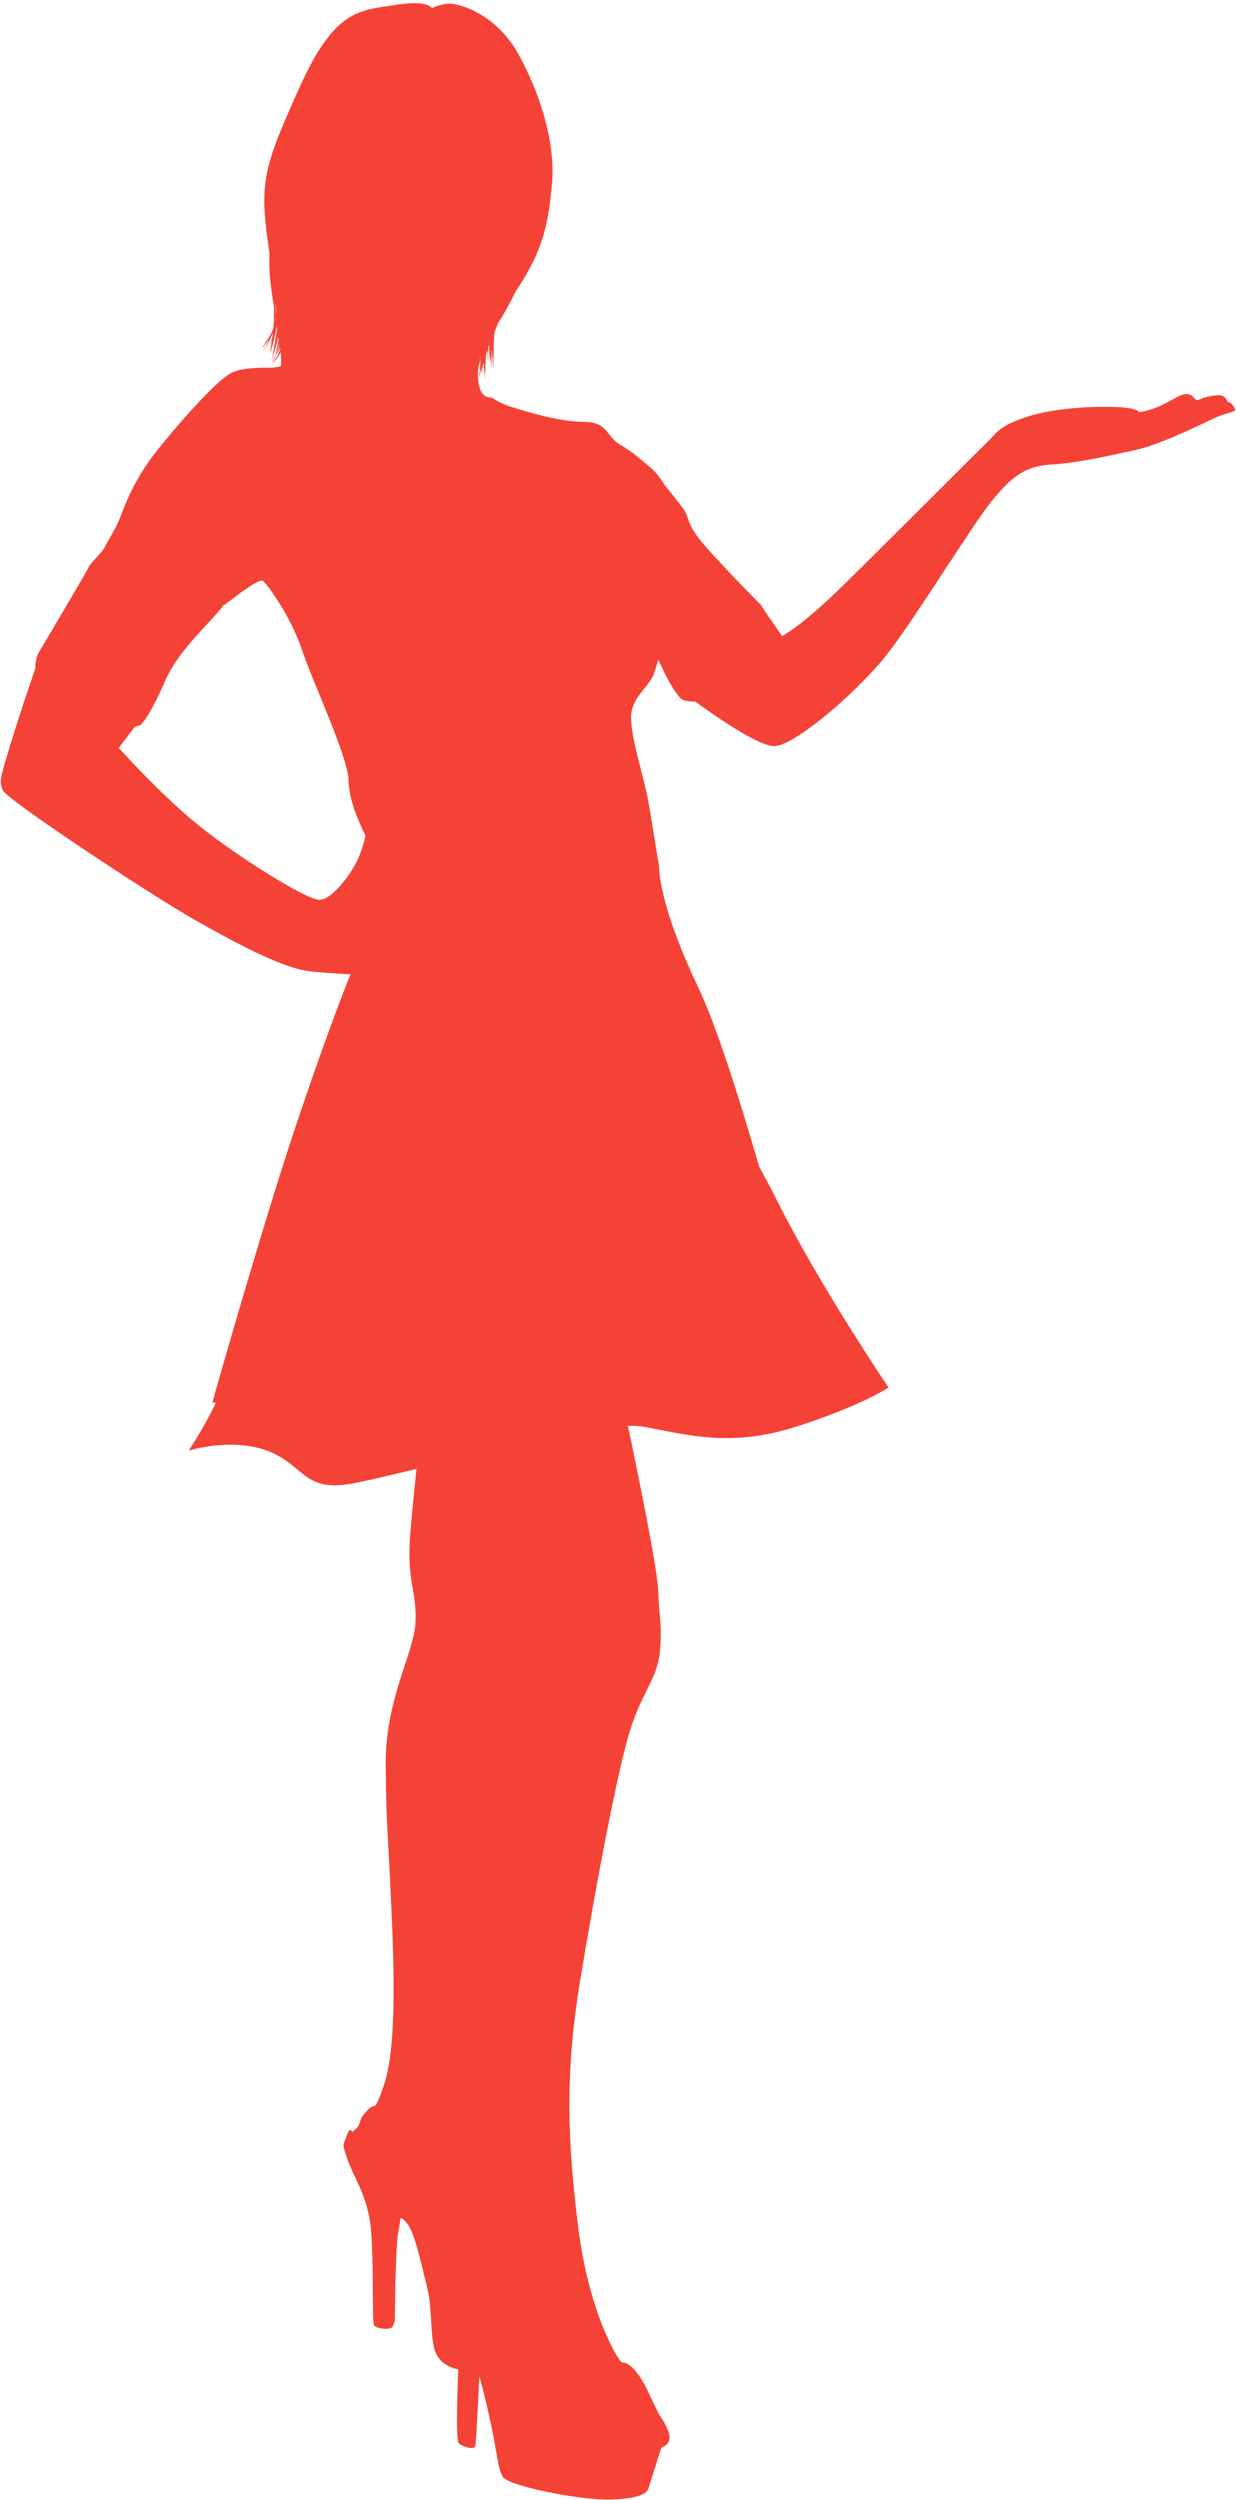<?xml version="1.0" encoding="UTF-8" standalone="no"?><svg xmlns="http://www.w3.org/2000/svg" xmlns:xlink="http://www.w3.org/1999/xlink" fill="#000000" height="181" preserveAspectRatio="xMidYMid meet" version="1" viewBox="62.5 10.1 89.5 181.0" width="89.5" zoomAndPan="magnify"><g id="change1_1"><path clip-rule="evenodd" d="M151.94,39.73c-0.06-0.18-0.31-0.5-0.45-0.5c-0.15,0-0.16-0.4-0.54-0.49c-0.38-0.09-1.21,0.09-1.6,0.29 c-0.4,0.2-0.33-0.4-0.94-0.4c-0.61,0-1.47,0.83-2.7,1.15c-1.22,0.32-0.25,0.11-1.37-0.11c-1.12-0.22-4.75-0.18-7.12,0.5 c-2.38,0.69-2.59,1.33-3.09,1.8c-0.5,0.47-7.88,7.88-10.79,10.72c-2.91,2.84-4.21,3.46-4.21,3.46l-1.22-1.76l-0.32-0.5 c0,0-3.96-3.99-4.68-5.07c-0.72-1.08-0.54-1.33-0.9-1.84c-0.36-0.5-1.44-1.84-1.44-1.84s-0.4-0.72-0.97-1.19 c-0.58-0.47-1.15-1.04-2.2-1.66c-1.04-0.61-0.86-1.65-2.66-1.65c-1.8,0-4.17-0.76-5.22-1.08c-1.04-0.33-1.3-0.68-1.51-0.68 c-0.2,0-0.81-0.06-0.89-1.37c0.09-0.24,0.17-0.46,0.24-0.67c0.01,0.13,0.02,0.24,0.03,0.34c0.01-0.16,0.01-0.3,0.01-0.45 c0,0,0-0.01,0.01-0.01c0.01,0.07,0.03,0.14,0.04,0.19c-0.01-0.08-0.02-0.16-0.02-0.25c0.04-0.11,0.07-0.21,0.1-0.31 c0.01,0.3,0.03,0.54,0.05,0.71l0-0.22c0.01,0.33,0.02,0.6,0.03,0.78c0.03-0.71,0.05-1.31,0.08-1.83c0.04-0.12,0.07-0.24,0.1-0.35 c0.01,0.36,0.03,0.66,0.06,0.86c-0.01-0.4,0-0.77,0.02-1.13c0.01-0.03,0.02-0.06,0.03-0.09c0-0.01,0.01-0.02,0.01-0.03 c0.02,0.56,0.05,1,0.08,1.28c0-0.16,0-0.32,0-0.47c0.01,0.11,0.02,0.21,0.03,0.3l0-0.25c0.01,0.37,0.04,0.66,0.08,0.86 c-0.02-0.49-0.02-0.94,0.01-1.36c0.02,0.33,0.04,0.59,0.06,0.78l0-0.24c0.01,0.36,0.03,0.67,0.04,0.87 c0.03-0.65,0.03-1.22,0.04-1.73c0.01-0.34,0.03-0.65,0.05-0.94c0.1-0.23,0.19-0.44,0.27-0.66c0.16-0.25,0.31-0.49,0.44-0.72 c0.33-0.58,0.6-1.1,0.83-1.57c0.03-0.05,0.06-0.09,0.09-0.14c1.93-2.9,2.29-4.84,2.54-7.72c0.25-2.88-0.83-6.44-2.45-9.35 c-1.62-2.92-4.43-3.78-5.29-3.6c-0.87,0.18-0.94,0.32-0.94,0.32s-0.25-0.65-2.66-0.25c-2.41,0.4-4.32,0.14-6.91,5.9 c-2.59,5.76-2.95,6.84-2.3,11.44c0.03,0.25,0.07,0.49,0.1,0.73c-0.01,0.03-0.01,0.06-0.02,0.08C82,28.72,82,28.8,82,28.88 c-0.02,1.28,0.19,2.46,0.34,3.47c0.01,0.45,0,0.93-0.04,1.44c-0.01,0.02-0.01,0.03-0.01,0.05c-0.04,0.12-0.08,0.24-0.13,0.36 c-0.2,0.37-0.44,0.76-0.76,1.16c0.15-0.14,0.36-0.37,0.58-0.69c-0.13,0.3-0.28,0.6-0.46,0.89c0.16-0.21,0.37-0.54,0.57-0.98 c0.02-0.06,0.05-0.11,0.07-0.17c0.04-0.06,0.07-0.11,0.1-0.17c-0.01,0.05-0.01,0.1-0.01,0.15c-0.08,0.26-0.16,0.53-0.25,0.81 c0.06-0.14,0.13-0.32,0.21-0.54c-0.05,0.35-0.13,0.71-0.23,1.07c0.07-0.17,0.14-0.41,0.21-0.69c-0.05,0.27-0.09,0.5-0.11,0.66 c0.2-0.71,0.33-1.31,0.44-1.84c0.01-0.04,0.03-0.08,0.04-0.12c0.01,0.04,0.01,0.07,0.01,0.11c-0.11,0.75-0.23,1.38-0.28,1.74 c-0.02,0.09-0.04,0.17-0.06,0.24c0.03-0.08,0.05-0.17,0.08-0.26l-0.14,0.64c0.21-0.64,0.36-1.2,0.48-1.7 c0.01,0.05,0.01,0.11,0.02,0.16c-0.03,0.17-0.06,0.34-0.09,0.49c-0.01,0.01-0.02,0.02-0.04,0.04c0.01-0.01,0.02-0.02,0.04-0.03 c-0.03,0.17-0.07,0.32-0.09,0.45c0.04-0.13,0.08-0.27,0.11-0.4c-0.05,0.22-0.1,0.43-0.16,0.62c-0.09,0.17-0.19,0.34-0.31,0.51 c0.08-0.09,0.16-0.2,0.26-0.34c-0.04,0.12-0.07,0.23-0.11,0.33c-0.03,0.03-0.05,0.06-0.08,0.09c0.02-0.02,0.05-0.04,0.07-0.06 c-0.03,0.1-0.07,0.19-0.1,0.27c0.04-0.1,0.09-0.2,0.13-0.3c0.13-0.12,0.29-0.32,0.44-0.58c0,0.02,0,0.03,0,0.05 c0-0.02,0-0.03,0-0.05c0.01-0.02,0.03-0.04,0.04-0.07c0.02-0.03,0.03-0.07,0.05-0.1c0.01,0.18,0.02,0.32,0.02,0.4 c0.01,0.38-0.01,0.55-0.01,0.61c0,0.01-0.01,0.02-0.01,0.03l-0.6,0.09c-0.18,0.03-2.16-0.11-3.08,0.43 c-0.92,0.54-3.18,2.95-5.2,5.47c-2.01,2.52-2.52,4.46-2.88,5.25c-0.36,0.79-0.65,1.19-0.94,1.76c-0.29,0.58-1.04,1.15-1.22,1.55 c-0.18,0.4-3.42,5.86-3.6,6.15c-0.18,0.29-0.25,0.86-0.25,0.86v0.29c0,0-1.22,3.56-1.9,5.83c-0.69,2.27-0.69,2.34-0.47,2.99 c0.22,0.65,10.87,7.7,14.14,9.53c3.27,1.84,6.33,3.42,8.17,3.6c1.84,0.18,2.88,0.21,2.88,0.21s-1.58,3.85-4.03,11.19 c-2.45,7.34-5.97,19.79-5.97,19.79l0.24,0.06c-1,2.09-1.97,3.45-1.97,3.45s3.07-0.97,5.68,0c2.61,0.96,2.61,2.9,5.8,2.44 c0.9-0.13,2.76-0.57,5.03-1.12c-0.16,1.5-0.34,3.29-0.46,4.81c-0.25,3.38,0.47,3.92,0.39,6.23c-0.07,2.3-2.23,5.58-2.16,10.54 c0.07,4.96,0.07,2.8,0.43,10.65c0.36,7.84-0.02,10.76-0.56,12.39c-0.54,1.64-0.72,1.53-0.72,1.53s-0.16-0.07-0.52,0.34 c-0.36,0.41-0.38,0.45-0.47,0.72c-0.09,0.27-0.11,0.36-0.27,0.52c-0.16,0.16-0.32,0.29-0.32,0.29s-0.15-0.49-0.4,0.27 c-0.25,0.76-0.36,0.47,0.07,1.73c0.43,1.26,1.48,2.66,1.69,5.04c0.22,2.37,0.07,6.69,0.22,6.94c0.14,0.25,1.01,0.32,1.22,0.21 c0.22-0.11,0.29-0.58,0.29-0.58s0.04-5.43,0.25-6.37c0.21-0.93,0.04-1.22,0.43-0.86c0.4,0.36,0.72,1.01,1.26,3.24 c0.54,2.23,0.57,2.05,0.68,3.92c0.11,1.87,0.18,2.34,0.65,2.92c0.47,0.58,1.33,0.72,1.33,0.72s-0.25,5.11,0.04,5.36 c0.29,0.25,1.12,0.5,1.19,0.18c0.07-0.33,0.29-5.04,0.29-5.04s0.39,1.33,0.86,3.56c0.47,2.23,0.47,3.06,0.83,3.71 c0.36,0.65,5.32,1.65,7.52,1.65c2.2,0,2.92-0.43,3.02-0.76c0.11-0.32,0.94-2.99,0.94-2.99s0.61-0.18,0.61-0.76 c0-0.58-0.79-1.69-0.79-1.69s-0.03-0.07-0.83-1.73c-0.87-1.8-1.62-2.05-1.8-1.98c-0.18,0.07-2.37-3.38-3.17-9.57 c-0.79-6.19-1.01-11.22,0.07-17.84c1.08-6.62,2.73-15.47,3.67-18.42c0.94-2.95,2.02-3.74,2.16-5.83c0.14-2.09-0.07-2.16-0.14-4.25 c-0.06-1.6-1.51-8.7-2.19-11.91c0.45-0.01,0.83,0,1.13,0.06c3.41,0.63,6.37,1.48,11.03,0c4.66-1.48,6.71-2.84,6.71-2.84 s-5-7.39-8.07-13.53c-0.37-0.74-0.81-1.57-1.3-2.46c-1.44-4.98-3.12-10.29-4.43-13.03c-2.88-6.05-2.81-8.63-2.81-8.63 s-0.5-3.17-0.79-4.82c-0.29-1.66-1.44-5.11-1.22-6.41c0.22-1.29,1.37-1.94,1.66-2.88l0.29-0.94c0,0,1.22,2.8,1.87,2.95 c0.65,0.14,0.79,0.07,0.79,0.07s4.24,3.17,5.68,3.24c1.44,0.07,6.12-3.96,8.2-6.62c2.09-2.66,6.17-9.37,7.63-11.16 c1.46-1.78,2.43-2.5,4.3-2.61c1.87-0.11,3.92-0.58,6.05-1.04c2.12-0.47,5.38-2.19,6.12-2.48C151.53,39.95,151.99,39.91,151.94,39.73 L151.94,39.73z M82.72,35.19L82.72,35.19c0-0.05,0-0.1,0-0.15c0,0,0.01,0,0.01-0.01c0,0.04,0,0.09,0,0.13 C82.73,35.17,82.73,35.18,82.72,35.19L82.72,35.19z M82.75,34.97L82.75,34.97C82.75,34.98,82.75,34.98,82.75,34.97l0-0.03 C82.75,34.95,82.75,34.96,82.75,34.97L82.75,34.97z M82.73,35L82.73,35c0,0-0.01,0.01-0.01,0.01c0-0.03,0-0.05,0-0.08 c0-0.01,0-0.02,0.01-0.03C82.73,34.93,82.73,34.97,82.73,35L82.73,35z M82.75,35.02L82.75,35.02 C82.75,35.01,82.75,35.01,82.75,35.02c0.01,0.02,0.01,0.05,0.01,0.07c-0.01,0.01-0.01,0.03-0.02,0.05L82.75,35.02L82.75,35.02z M82.53,32.7L82.53,32.7c0,0.03-0.01,0.07-0.01,0.11c-0.02-0.17-0.04-0.33-0.06-0.49l0-0.27C82.49,32.28,82.51,32.49,82.53,32.7 L82.53,32.7z M82.44,33.02L82.44,33.02c0.01,0.05,0.01,0.1,0.02,0.15c-0.01,0.06-0.03,0.11-0.04,0.17 C82.43,33.24,82.44,33.13,82.44,33.02L82.44,33.02z M82.68,34.3L82.68,34.3c0-0.01,0.01-0.02,0.01-0.03c0,0.02,0,0.04,0.01,0.06 c0,0.02-0.01,0.03-0.01,0.05C82.69,34.35,82.69,34.32,82.68,34.3L82.68,34.3z M82.68,35.09L82.68,35.09c0,0.06,0.01,0.12,0.01,0.17 c-0.05,0.12-0.1,0.23-0.15,0.34C82.59,35.43,82.64,35.26,82.68,35.09L82.68,35.09z M82.63,35.78L82.63,35.78 c-0.1,0.19-0.21,0.36-0.34,0.51c0.06-0.15,0.11-0.29,0.16-0.43c0.08-0.13,0.16-0.28,0.24-0.45c0,0.07,0.01,0.15,0.01,0.21 C82.68,35.67,82.66,35.73,82.63,35.78L82.63,35.78z M82.72,35.6L82.72,35.6c0-0.08,0.01-0.16,0.01-0.23 c0.02-0.04,0.04-0.08,0.05-0.12c0.01,0.07,0.01,0.13,0.01,0.19C82.77,35.5,82.74,35.55,82.72,35.6L82.72,35.6z M82.81,36.61 L82.81,36.61C82.81,36.62,82.81,36.62,82.81,36.61C82.81,36.62,82.81,36.61,82.81,36.61L82.81,36.61z M88.53,72.04L88.53,72.04 c-0.4,1.05-1.94,3.28-2.95,3.2c-1.01-0.07-5.86-3.1-8.67-5.36c-2.81-2.27-5.81-5.63-5.81-5.63l1.15-1.51c0,0,0.13-0.07,0.34-0.11 c0.21-0.04,0.92-1.04,1.89-3.28c0.97-2.23,3.38-4.28,4.21-5.43c0.05,0.05,2.5-2.03,2.86-1.75c0.36,0.29,2.01,2.59,2.81,4.96 c0.79,2.38,3.38,7.85,3.38,9.5s1.22,3.95,1.22,3.95S88.92,71,88.53,72.04L88.53,72.04z M97.33,36.69L97.33,36.69l-0.22,0.82 c-0.01-0.09-0.01-0.19-0.01-0.3c0.01-0.2,0.03-0.38,0.05-0.57c0.05-0.16,0.1-0.32,0.14-0.47c0.01,0.04,0.01,0.07,0.01,0.11 l-0.01-0.14c0,0,0-0.01,0-0.01c0,0.04,0.01,0.09,0.01,0.13c0,0.01,0,0.01,0,0.02c-0.02,0.05-0.05,0.11-0.07,0.16 c0.02-0.04,0.04-0.09,0.07-0.13c0,0.02,0,0.04,0,0.05c-0.05,0.26-0.09,0.48-0.11,0.66c0.04-0.17,0.08-0.33,0.11-0.5 c0,0.02,0,0.03,0,0.04c-0.03,0.14-0.06,0.27-0.08,0.37L97.33,36.69L97.33,36.69z M97.41,35.97L97.41,35.97c0-0.01,0-0.01,0-0.02 l0.03-0.12C97.43,35.88,97.42,35.92,97.41,35.97L97.41,35.97z M97.44,35.7L97.44,35.7C97.44,35.7,97.44,35.7,97.44,35.7 c0,0.01-0.01,0.01-0.01,0.02C97.43,35.71,97.43,35.7,97.44,35.7L97.44,35.7z M97.23,36.16L97.23,36.16 c0.01-0.07,0.03-0.16,0.04-0.23c0,0.02,0,0.03,0.01,0.05c-0.03,0.11-0.05,0.22-0.07,0.33C97.21,36.26,97.22,36.21,97.23,36.16 L97.23,36.16z M97.4,36.25L97.4,36.25c0.01-0.03,0.01-0.06,0.02-0.09c-0.01,0.03-0.01,0.07-0.02,0.1 C97.4,36.26,97.4,36.25,97.4,36.25z" fill="#f44336" fill-rule="evenodd"/></g></svg>